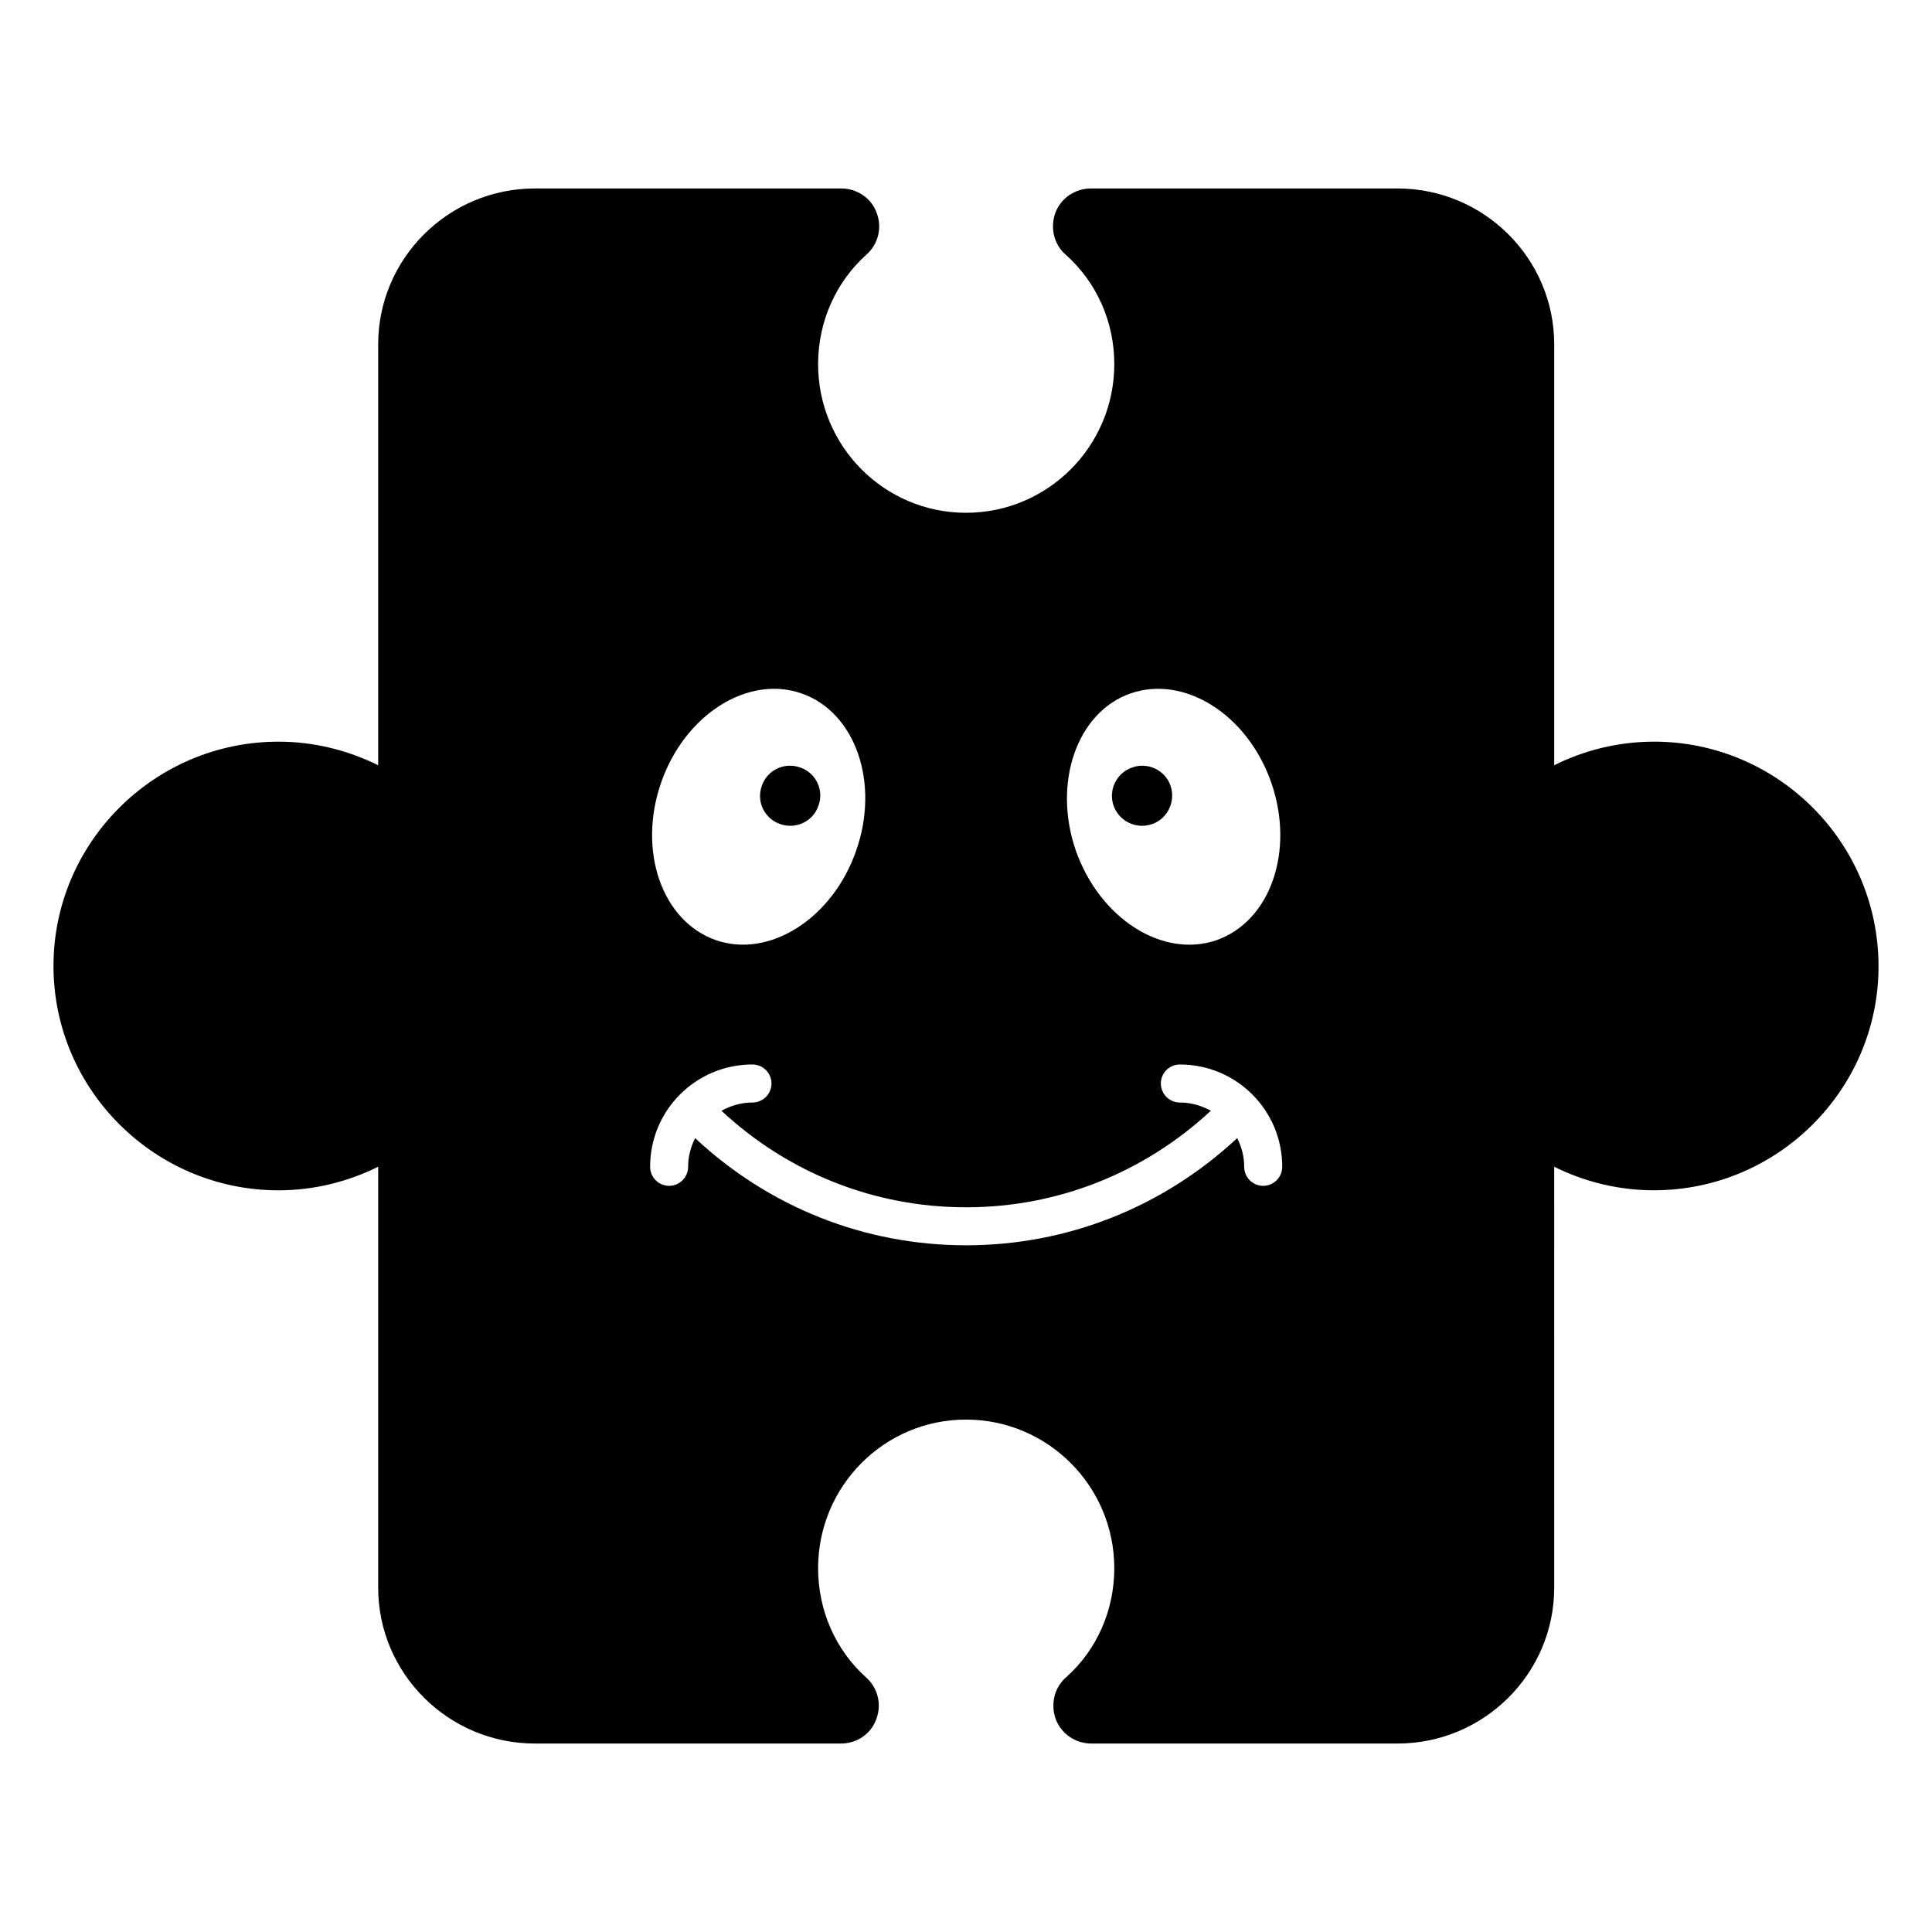<?xml version="1.0" encoding="UTF-8"?>
<!-- Uploaded to: ICON Repo, www.svgrepo.com, Generator: ICON Repo Mixer Tools -->
<svg fill="#000000" width="800px" height="800px" version="1.1" viewBox="144 144 512 512" xmlns="http://www.w3.org/2000/svg">
 <g>
  <path d="m350.83 362.41c4.133 1.41 8.664-0.707 10.078-4.938 1.512-4.133-0.707-8.664-4.836-10.078-4.231-1.512-8.766 0.707-10.176 4.836-1.516 4.234 0.699 8.77 4.934 10.18z"/>
  <path d="m582.28 340.55c-9.27 0-18.34 2.215-26.398 6.246v-111.54c0-22.773-18.641-41.312-41.516-41.312h-81.215c-4.231 0-7.961 2.519-9.473 6.449-1.41 3.93-0.402 8.363 2.723 11.082 8.262 7.356 12.898 17.836 12.898 29.02 0 21.766-17.633 39.398-39.297 39.398s-39.195-17.633-39.195-39.398c0-11.184 4.637-21.664 12.797-29.02 3.125-2.719 4.231-7.152 2.719-11.082-1.41-3.93-5.238-6.449-9.371-6.449h-81.215c-22.871 0-41.516 18.539-41.516 41.312v111.54c-8.16-4.031-17.129-6.246-26.398-6.246-32.848 0-59.648 26.699-59.648 59.449 0 32.746 26.801 59.449 59.648 59.449 9.27 0 18.238-2.215 26.398-6.246v111.54c0 22.773 18.641 41.312 41.516 41.312h81.113c4.231 0 7.961-2.519 9.371-6.449 1.512-3.93 0.402-8.363-2.719-11.082-8.062-7.254-12.695-17.734-12.695-28.918 0-21.766 17.531-39.398 39.195-39.398s39.297 17.633 39.297 39.398c0 11.184-4.637 21.664-12.797 28.918-3.125 2.719-4.133 7.152-2.719 11.082 1.512 3.93 5.238 6.449 9.473 6.449h81.113c22.875 0 41.516-18.539 41.516-41.312l-0.004-111.55c8.062 4.031 17.129 6.246 26.398 6.246 32.848 0.004 59.551-26.699 59.551-59.348 0-32.848-26.703-59.547-59.551-59.547zm-138.65-12.797c14.309-4.938 31.035 5.644 37.281 23.68s-0.203 36.676-14.508 41.715c-14.309 4.938-30.934-5.742-37.281-23.68-6.25-18.039 0.301-36.777 14.508-41.715zm-124.44 23.676c6.246-18.035 22.973-28.617 37.18-23.68 14.309 4.938 20.859 23.68 14.512 41.715-6.246 17.938-22.973 28.617-37.184 23.68-14.305-5.035-20.754-23.676-14.508-41.715zm159.57 106.83h-0.004c-2.785-0.004-5.039-2.262-5.031-5.043 0.004-2.699-0.684-5.266-1.859-7.606-19.621 18.285-44.949 28.406-71.863 28.406-0.027 0-0.055 0-0.078-0.004-26.887-0.02-52.156-10.137-71.707-28.398-1.172 2.34-1.859 4.902-1.855 7.602 0.004 2.777-2.246 5.039-5.031 5.043h-0.004c-2.781 0-5.031-2.254-5.039-5.031-0.02-14.953 12.078-27.129 27.125-27.129 2.785 0 5.039 2.254 5.039 5.039 0 2.785-2.254 5.039-5.039 5.039-2.934 0-5.719 0.805-8.215 2.188 17.668 16.445 40.473 25.562 64.734 25.578 0.023 0.004 0.047 0.004 0.074 0.004 24.289 0 47.145-9.117 64.883-25.586-2.496-1.379-5.277-2.184-8.211-2.184-2.785 0-5.039-2.254-5.039-5.039 0-2.785 2.254-5.039 5.039-5.039 15.016 0 27.145 12.145 27.125 27.129-0.008 2.777-2.262 5.031-5.043 5.031z"/>
  <path d="m449.27 362.41c4.133-1.41 6.348-5.945 4.938-10.176-1.41-4.133-6.047-6.348-10.176-4.836-4.133 1.41-6.348 5.945-4.938 10.078 1.512 4.231 6.047 6.344 10.176 4.934z"/>
 </g>
</svg>